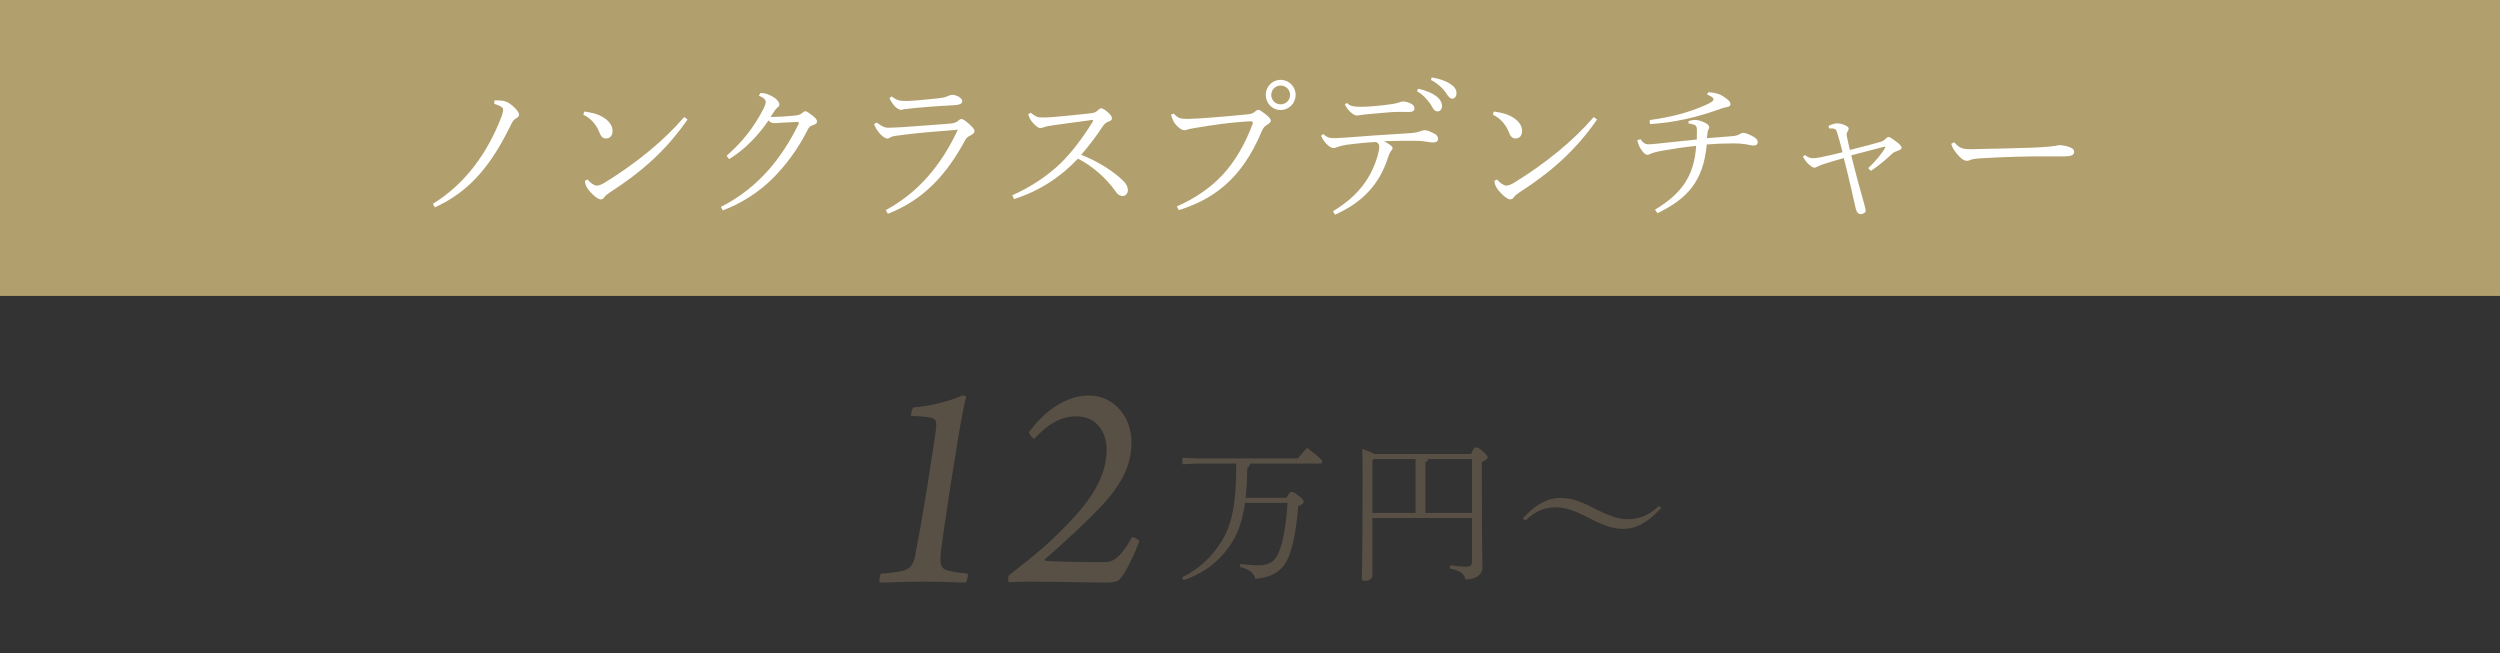 <?xml version="1.0" encoding="UTF-8"?>
<svg id="_レイヤー_2" data-name="レイヤー 2" xmlns="http://www.w3.org/2000/svg" viewBox="0 0 490 128">
  <rect x="0" y="0" width="490" height="128" fill="#333333" stroke="none"/>
  <defs>
    <style>
      .cls-1 {
        fill: none;
      }

      .cls-2 {
        fill: #fff;
      }

      .cls-3 {
        fill: #b29f6e;
      }

      .cls-4 {
        fill: #585045;
      }
    </style>
  </defs>
  <g id="contents">
    <rect class="cls-1" y="58" width="490" height="70"/>
    <rect class="cls-3" width="490" height="58"/>
    <g>
      <path class="cls-2" d="m96.93,19.67c.54,0,1.08.03,1.47.06.45.03,1.2.27,1.95.9.99.87,1.38,1.41,1.38,1.86,0,.33-.21.51-.6.72-.3.15-.6.48-.84.96-.33.66-.51,1.05-1.02,2.01-3.51,6.78-7.65,11.58-14.04,14.46l-.39-.69c6.45-3.96,10.77-10.11,13.44-17.04.24-.63.33-1.11.33-1.35,0-.3-.09-.48-.42-.66-.39-.24-.93-.45-1.32-.54l.06-.69Z"/>
      <path class="cls-2" d="m114.51,21.86c1.59.24,2.19.39,3.06.78,1.56.72,2.49,1.83,2.49,3,0,.93-.48,1.5-1.26,1.5-.57,0-.96-.24-1.35-1.26-.54-1.41-1.68-2.76-3.12-3.39l.18-.63Zm20.25,1.56c-4.17,6-8.91,10.23-15.3,14.34-.51.33-.78.57-1.02.9-.18.27-.39.42-.69.42-.42,0-1.26-.51-2.37-1.83-.54-.66-.69-1.23-.75-1.8l.51-.27c.54.6,1.29,1.2,1.8,1.2.42,0,.96-.21,1.56-.57,6.15-3.78,11.61-8.22,15.6-12.87l.66.48Z"/>
      <path class="cls-2" d="m141.3,40.55c3.66-1.86,6.69-4.26,9.33-7.23,2.01-2.28,3.99-5.16,5.88-8.97.03-.06.06-.15.06-.21,0-.15-.09-.24-.33-.24-1.65.06-3.42.18-4.47.24-.45,0-.78-.12-1.14-.54-1.92,2.79-4.38,5.52-7.71,7.59l-.51-.66c3.15-2.76,5.34-5.58,7.14-9.03.36-.69.54-1.2.54-1.53,0-.36-.36-.84-1.35-1.2l.3-.54c1.08,0,1.86.33,2.88,1.02.42.3.84.84.84,1.23,0,.3-.21.48-.42.63-.18.15-.36.36-.51.6-.24.33-.54.84-.81,1.23,1.62-.03,3.42-.15,4.59-.27.96-.09,1.26-.21,1.59-.51.21-.15.42-.36.63-.36.3,0,.72.33,1.44.87.6.45.87.84.87,1.14,0,.36-.18.48-.9.75-.45.18-.66.33-.87.75-2.13,4.26-4.59,7.26-6.63,9.36-2.73,2.82-6.27,5.13-10.08,6.57l-.36-.69Z"/>
      <path class="cls-2" d="m173.6,41.18c6.39-3.42,10.92-8.85,14.13-15.75-4.44.33-8.19.66-10.62.99-1.53.18-2.04.24-2.49.45-.3.18-.54.3-.72.3s-.72-.24-1.17-.69c-.51-.51-.81-.93-.99-1.26-.15-.27-.27-.48-.42-.9l.51-.3c.9.66,1.47,1.02,2.31,1.02,1.23-.03,2.04-.09,2.73-.12,2.82-.21,6.03-.42,8.97-.66.93-.06,1.56-.24,1.89-.51.18-.21.48-.42.72-.42s.54.15,1.38.87c.75.69,1.17,1.11,1.17,1.5,0,.33-.27.57-.72.81-.36.18-.78.36-1.11.96-3.6,6.69-8.1,11.7-15.15,14.43l-.42-.72Zm1.14-22.29c.99.72,1.44.93,3.06.9,1.11-.03,3.6-.24,6-.51.84-.09,1.38-.18,1.83-.39.27-.12.69-.3.99-.3.93,0,1.98.66,1.98,1.2,0,.39-.21.72-1.44.81-2.91.15-5.58.36-7.56.54-.84.12-1.92.21-2.22.24-.3.06-.6.15-.87.15-.18,0-.9-.33-1.38-.99-.42-.57-.66-.93-.78-1.32l.39-.33Z"/>
      <path class="cls-2" d="m202.04,22.1c.3.27.66.51,1.11.75.3.15.66.18,1.14.18.39,0,1.44-.03,2.13-.09,1.5-.12,3.87-.36,7.26-.72.81-.09,1.05-.18,1.53-.63.24-.24.45-.36.63-.36.24,0,.66.21,1.35.81.66.57.75.93.75,1.2,0,.24-.18.42-.72.6-.45.15-.84.54-1.17,1.05-1.17,1.8-2.79,3.9-4.14,5.46,3.3,1.26,6.39,3.27,8.22,5.07.66.63.93,1.23.93,1.86s-.45,1.14-.99,1.14c-.45,0-.93-.18-1.44-.93-1.74-2.52-4.62-5.04-7.35-6.39-3.24,3.42-7.26,6.24-12.54,7.92l-.33-.75c3.6-1.59,6.99-3.84,9.6-6.39,2.04-2.01,4.26-4.92,6.15-8.01.06-.09.09-.15.09-.21s-.06-.15-.18-.15c-3.57.48-5.79.78-7.29.99-1.08.15-1.8.27-2.22.45-.27.12-.48.15-.66.15-.36,0-.81-.36-1.26-.81-.48-.51-.78-.96-.93-1.38-.06-.15-.15-.42-.18-.54l.51-.27Z"/>
      <path class="cls-2" d="m230.66,40.46c7.11-3.18,11.7-7.77,14.88-16.23.09-.24-.06-.45-.36-.45-.42,0-.81.03-2.04.12-2.4.18-5.34.57-9.03,1.2-.54.09-.87.15-1.29.27-.27.09-.45.15-.75.15-.36,0-.93-.36-1.53-.99-.51-.57-.72-1.05-1.02-2.04l.51-.24c.87.9,1.23,1.08,2.97,1.05,1.11-.03,2.67-.12,4.17-.24,2.13-.15,4.71-.39,7.44-.66.72-.09,1.02-.21,1.35-.51s.54-.36.69-.36c.24,0,.78.36,1.26.75.78.63,1.17.99,1.17,1.41,0,.27-.42.57-.75.78-.39.24-.72.51-1.02,1.23-3.96,9.51-9.6,13.38-16.26,15.48l-.39-.72Zm23.28-21.87c0,1.65-1.29,2.97-2.94,2.97s-2.91-1.32-2.91-2.97,1.29-2.94,2.91-2.94,2.94,1.32,2.94,2.94Zm-4.77,0c0,1.05.81,1.86,1.83,1.86s1.86-.81,1.86-1.86c0-.99-.84-1.83-1.86-1.83s-1.83.84-1.83,1.83Z"/>
      <path class="cls-2" d="m259.38,26.27c.78.75,1.29.81,2.28.81.36,0,1.05-.06,2.22-.12,3.54-.27,7.8-.6,11.7-.81,1.65-.09,2.13-.18,2.88-.45.24-.09.51-.18.9-.18s1.2.36,1.86.72c.42.24.63.54.63.96,0,.54-.36.72-.99.72-.54,0-1.02-.12-1.92-.24-.69-.09-1.8-.09-3.21-.09s-2.49.03-4.47.09c.57.3.96.54,1.23.75.36.27.45.42.45.63s-.12.3-.33.57c-.18.24-.36.6-.57,1.26-1.65,5.16-4.92,8.76-10.38,11.19l-.39-.69c5.07-3.03,7.5-6.69,8.7-10.71.27-.93.36-1.56.36-1.95,0-.33-.06-.63-.63-.9-1.86.09-3.99.3-5.76.54-.6.09-1.29.27-1.56.36-.48.15-.75.3-.99.3-.36,0-.96-.3-1.5-.93-.45-.51-.72-.93-.96-1.5l.45-.33Zm4.62-6.09c.66.69,1.41.75,2.94.75,1.35,0,3.6-.21,5.76-.51.51-.06,1.11-.21,1.38-.3.42-.15.69-.24.96-.24s1.05.15,1.65.51c.42.24.54.57.54.87,0,.45-.36.66-.9.69-1.05,0-2.55-.06-3.6.03-1.65.12-3.54.3-5.46.48-.24.03-.99.18-1.32.18-.21,0-.48-.06-.9-.39-.66-.48-1.05-1.02-1.47-1.77l.42-.3Zm13.92-2.79c1.44.27,2.85.87,3.75,1.59.54.45.96,1.08.96,1.77s-.39,1.08-.87,1.08c-.6,0-.81-.45-1.35-1.35-.51-.81-1.5-1.95-2.67-2.58l.18-.51Zm2.7-2.22c1.56.27,2.88.72,3.87,1.44.72.51.99,1.08.99,1.62,0,.69-.39,1.11-.84,1.11-.33,0-.63-.18-1.2-1.08-.6-.96-1.8-2.01-2.97-2.58l.15-.51Z"/>
      <path class="cls-2" d="m292.78,21.86c1.59.24,2.19.39,3.06.78,1.56.72,2.49,1.83,2.49,3,0,.93-.48,1.5-1.26,1.5-.57,0-.96-.24-1.35-1.26-.54-1.41-1.68-2.76-3.12-3.39l.18-.63Zm20.25,1.56c-4.17,6-8.91,10.23-15.3,14.34-.51.33-.78.57-1.02.9-.18.27-.39.42-.69.42-.42,0-1.26-.51-2.37-1.83-.54-.66-.69-1.23-.75-1.8l.51-.27c.54.6,1.29,1.2,1.8,1.2.42,0,.96-.21,1.56-.57,6.15-3.78,11.61-8.22,15.6-12.87l.66.48Z"/>
      <path class="cls-2" d="m321.56,27.29c.39.66.9.99,1.5.99.48,0,.87-.03,1.44-.09,2.19-.21,4.56-.51,8.07-.84.03-.66.03-1.29.03-1.83,0-.69-.18-.93-.51-1.05-.39-.15-.81-.24-1.14-.27v-.45c.48-.18.9-.24,1.41-.24.42,0,1.2.24,1.8.54.45.21.84.54.84.9,0,.15-.06.33-.15.42-.09.15-.12.33-.15.48-.06.33-.09.66-.15,1.23,1.86-.12,3-.24,4.89-.39.51-.03,1.02-.12,1.41-.33.33-.18.63-.33.84-.33.33,0,1.05.27,1.53.51.96.51,1.29.78,1.29,1.35,0,.39-.27.63-.81.63-.48,0-.87-.15-1.47-.24-.84-.12-1.56-.18-2.37-.18-1.95,0-3.18.06-5.34.21-.63,7.29-3.96,10.74-9.66,13.47l-.48-.69c5.1-3.06,7.68-6.48,8.07-12.51-2.79.3-4.95.66-6.84.99-.87.15-1.32.3-1.74.42-.33.09-.69.36-.93.36-.48,0-.93-.51-1.35-1.17-.42-.63-.54-1.14-.69-1.71l.66-.18Zm13.23-9.21c1.35.06,2.19.3,2.97.81.93.6,1.41,1.05,1.41,1.53,0,.27-.15.48-.75.57-.39.06-.75.18-1.08.3-4.89,1.77-9.18,2.73-13.95,3.03l-.06-.78c4.77-.69,7.62-1.53,10.59-2.79.69-.3,1.14-.51,1.5-.75.27-.18.42-.3.42-.51,0-.33-.3-.57-1.23-.93l.18-.48Z"/>
      <path class="cls-2" d="m353.76,30.38c.63.51,1.11.63,1.59.63.42,0,.87-.06,1.47-.18,1.2-.27,2.58-.54,4.32-.99-.33-1.41-.75-2.82-1.08-3.9-.15-.54-.39-.69-.78-.75-.21-.03-.54-.03-.75,0l-.15-.51c.54-.27,1.29-.51,1.62-.51.24,0,.78.06,1.23.21.63.24,1.11.48,1.11.84,0,.15-.09.39-.24.6-.18.3-.18.57-.12.9.15.63.36,1.71.6,2.67,2.07-.51,4.08-1.05,5.82-1.53.63-.18.84-.33,1.17-.66.21-.21.45-.36.57-.36.21,0,.66.27,1.26.72.84.6,1.32,1.08,1.32,1.38,0,.24-.24.42-.66.57-.57.21-.84.3-1.14.57-1.41,1.29-2.37,2.16-4.23,3.42l-.51-.54c1.41-1.38,2.64-2.76,3.36-4.08l-.12-.15c-2.52.69-4.8,1.23-6.57,1.71.69,2.91,1.86,7.23,2.58,9.72.21.72.24.99.24,1.2,0,.27-.45.6-.93.6-.51,0-.81-.3-1.02-1.11-.63-2.82-1.53-6.78-2.34-9.87-1.44.42-2.91.84-3.81,1.14-.48.15-.9.3-1.29.51-.3.15-.48.24-.72.24-.21,0-.81-.39-1.41-1.02-.21-.24-.48-.63-.78-1.11l.39-.36Z"/>
      <path class="cls-2" d="m383.01,27.89c1.08,1.11,1.5,1.38,3.39,1.35,4.35-.09,7.59-.15,12.06-.3,2.82-.12,4.44-.3,5.16-.51.96.09,1.71.24,2.25.51.42.18.66.45.66.81,0,.66-.48.9-2.28.9h-3.15c-3.27-.03-8.19.09-13.11.39-.54.03-1.23.12-1.53.21-.27.09-.57.27-.93.27-.51,0-1.14-.33-2.01-1.41-.63-.78-.9-1.29-1.08-1.92l.57-.3Z"/>
    </g>
    <g>
      <path class="cls-4" d="m252.15,97.57c.51-.93.72-1.14,1.02-1.14s.63.12,1.35.72c.9.72.99.93.99,1.23s-.3.54-1.08.84c-.21,3.51-.87,7.29-1.74,9.63-.87,2.37-2.64,4.29-6.63,4.59-.33-1.17-1.26-1.89-3-2.31l.03-.6c1.14.15,2.34.27,3.6.27,2.07,0,3.21-.72,4.02-2.7.81-1.98,1.38-5.31,1.65-9.54h-8.34c-.48,3.51-1.41,6.18-3.06,8.52-2.37,3.36-5.49,5.49-9,6.63l-.27-.54c3.12-1.53,5.82-3.93,7.77-7.11,2.04-3.39,2.85-7.26,2.85-15.21h-7.56l-3,.15v-1.29l3,.15h19.65c.57-.72,1.14-1.41,1.77-2.1,2.82,2.13,3,2.49,3,2.73,0,.21-.18.36-.48.36h-13.68c-.03.45-.21.66-.54.81-.03,2.22-.12,4.17-.33,5.91h8.01Z"/>
      <path class="cls-4" d="m288.34,88.99c.48-1.17.69-1.29.96-1.29.33,0,.54.09,1.29.72.87.81.99.96.99,1.2s-.27.54-1.14.96v3.78c0,13.86.12,15.57.12,16.92s-1.38,2.31-3.36,2.31c-.09-.9-.63-1.62-3.03-2.19l.06-.6c.96.15,2.1.27,3.15.27.93,0,1.14-.24,1.14-1.2v-8.34h-19.53v11.31c0,.63-.72,1.02-1.44,1.02-.45,0-.63-.12-.63-.45,0-.81.15-4.44.15-20.04,0-2.46,0-3.84-.06-5.4,1.35.51,2.04.81,2.37,1.02h18.96Zm-19.35,1.29v10.26h8.46v-10.56h-8.19l-.27.3Zm19.53-.3h-8.61c-.06.33-.24.51-.54.63v9.93h9.15v-10.56Z"/>
      <path class="cls-4" d="m298.46,101.62c2.49-2.76,4.86-4.02,7.35-4.02,2.01,0,3.66.54,6.21,1.8,2.97,1.59,5.16,2.37,6.87,2.37,2.37,0,4.26-.72,6.24-2.61l.48.39c-2.61,2.82-4.86,4.11-7.41,4.11-1.98,0-3.63-.57-6.18-1.83-3-1.62-5.16-2.4-7.05-2.4-2.22,0-3.96.72-6,2.58l-.51-.39Z"/>
    </g>
    <g>
      <path class="cls-4" d="m189.31,114.18c-2.04,0-4.32-.18-8.04-.18-3.96,0-6.66.18-8.82.18-.18-.18-.06-1.56.24-1.74,1.68-.12,2.94-.3,3.96-.48,1.86-.42,2.4-1.32,2.76-3.24.54-2.76,1.44-7.8,2.28-12.96.84-5.7,1.74-10.92,1.8-12.06.06-.9.06-1.62-.96-1.8-.66-.18-2.52-.36-3.9-.36-.24-.24.18-1.5.42-1.68,3.18-.24,7.26-1.26,9.54-2.34.3-.06.78.12.78.24-.6,2.1-1.5,7.44-2.58,14.34-.54,3.18-2.16,14.04-2.4,16.26-.18,2.04-.12,3.06,1.38,3.48,1.02.24,2.16.42,3.9.6.12.18-.12,1.56-.36,1.74Z"/>
      <path class="cls-4" d="m202.74,85.98c-.36.06-1.14-1.08-1.02-1.32,1.98-2.76,6.24-7.14,11.7-7.14,4.8,0,8.34,4.08,8.34,9.12,0,5.58-2.76,9.6-8.28,15-3.72,3.6-6,5.64-8.7,7.98-.06.06,0,.3.12.3,1.8.18,8.94.3,11.88.24,1.08-.06,2.52-.3,5.1-4.86.3-.12,1.32.48,1.44.78-.78,2.1-2.58,6.06-3.78,7.38-.48.54-1.38.72-2.34.72-3.96,0-10.74-.18-15.54-.18-1.02,0-3.36.06-3.96.12-.12-.18-.12-1.08,0-1.32,4.44-3.54,7.26-5.52,12.12-10.68,4.98-5.22,7.08-9.6,7.08-14.04,0-3.3-1.86-6.48-6-6.48-2.7,0-5.28,1.26-8.16,4.38Z"/>
    </g>
  </g>
</svg>